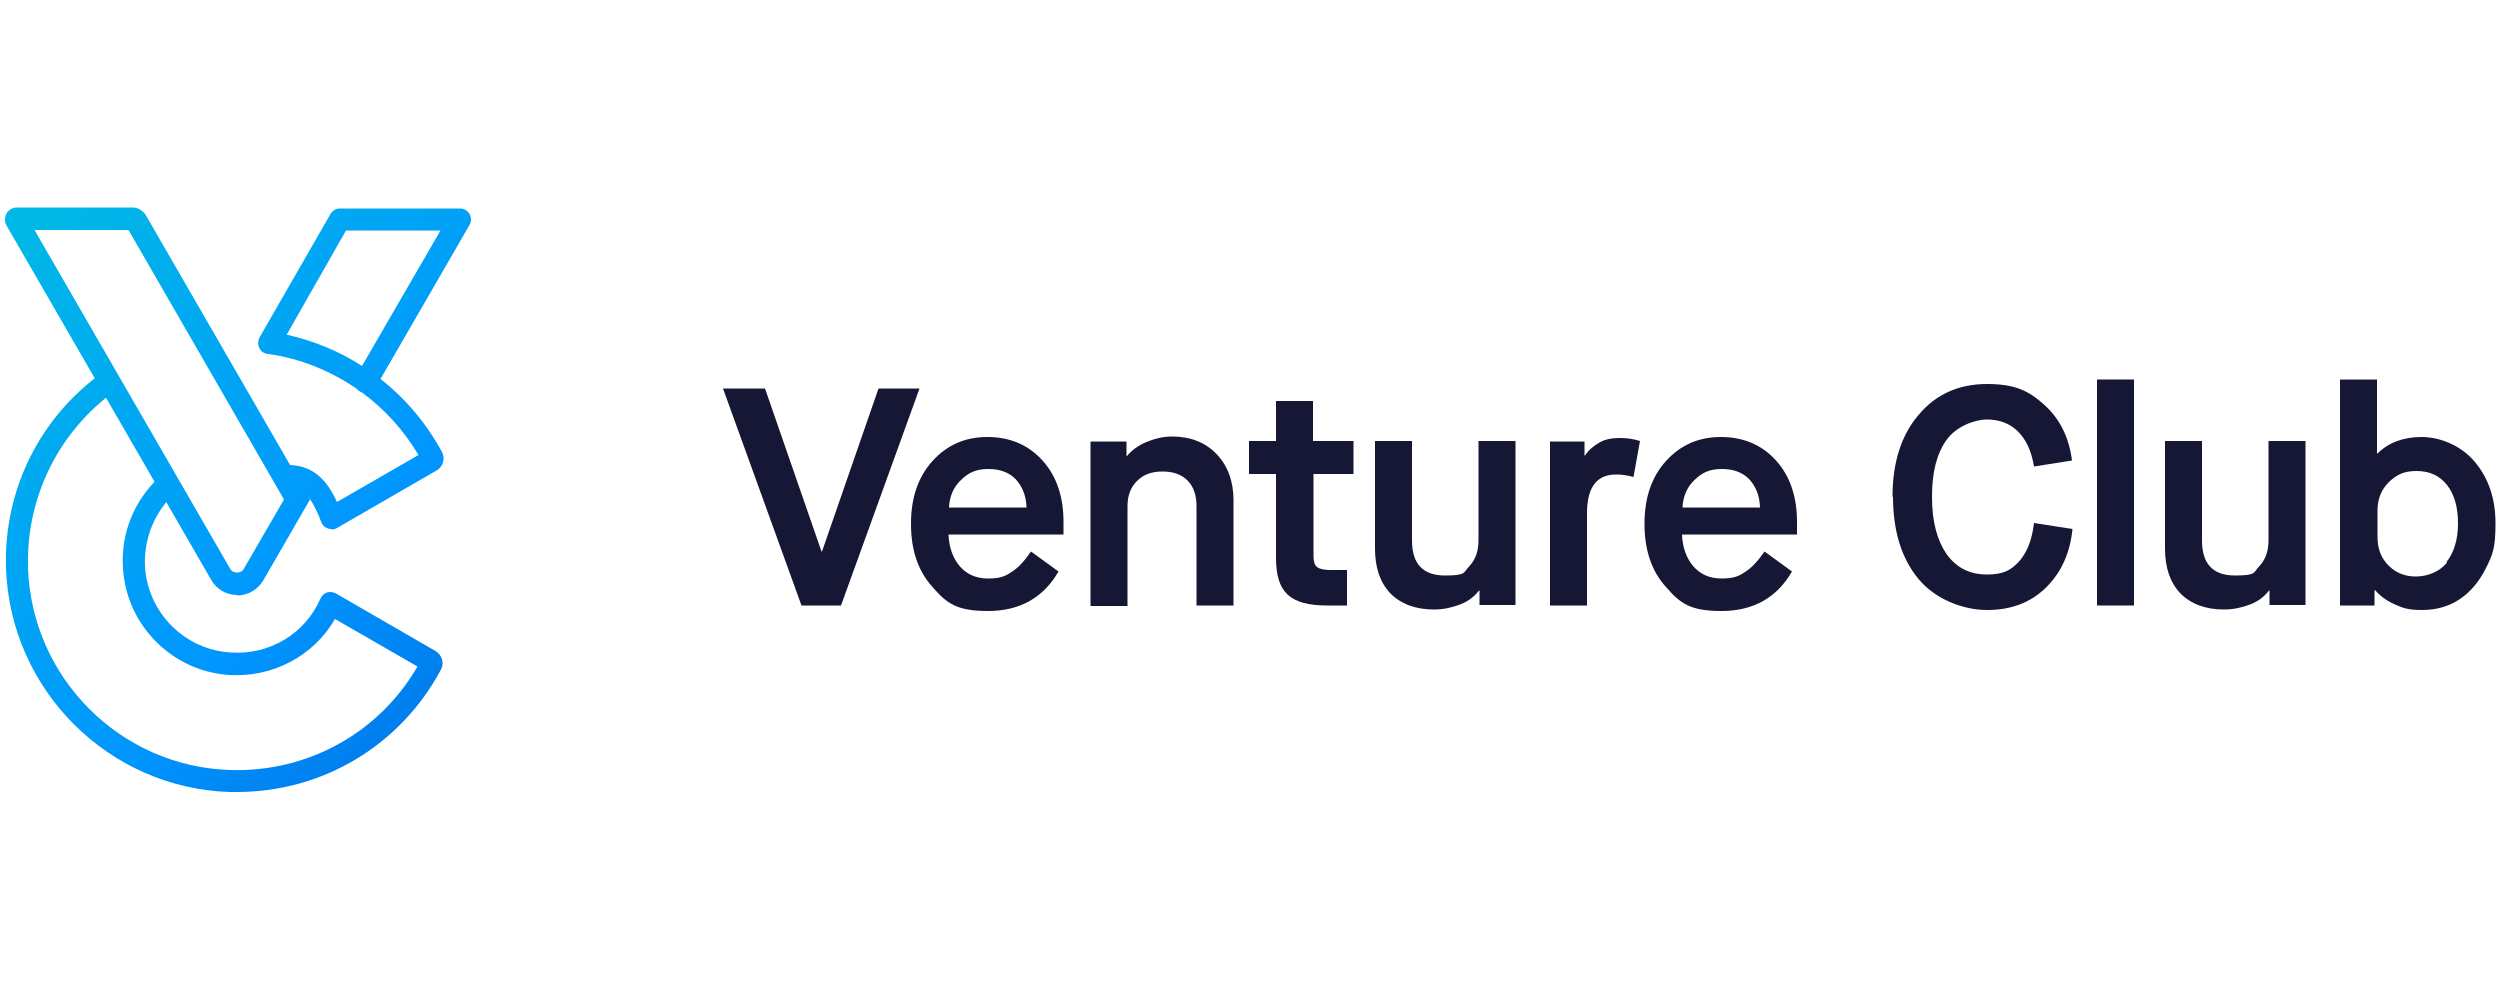 <svg xmlns="http://www.w3.org/2000/svg" xmlns:xlink="http://www.w3.org/1999/xlink" id="Layer_1" viewBox="0 0 500 200"><defs><style>      .st0 {        fill: url(#linear-gradient2);      }      .st1 {        fill: url(#linear-gradient1);      }      .st2 {        fill: url(#linear-gradient3);      }      .st3 {        fill: url(#linear-gradient4);      }      .st4 {        fill: url(#linear-gradient);      }      .st5 {        fill: #151735;      }    </style><linearGradient id="linear-gradient" x1="-90.8" y1="-46.9" x2="222.5" y2="266.4" gradientUnits="userSpaceOnUse"><stop offset="0" stop-color="#00e9bf"></stop><stop offset=".5" stop-color="#0096ff"></stop><stop offset="1" stop-color="#020094"></stop></linearGradient><linearGradient id="linear-gradient1" x1="61.4" y1="96.7" x2="61.4" y2="96.7" xlink:href="#linear-gradient"></linearGradient><linearGradient id="linear-gradient2" x1="91.9" y1="59" x2="91.9" y2="59" xlink:href="#linear-gradient"></linearGradient><linearGradient id="linear-gradient3" x1="-66.3" y1="-71.4" x2="247" y2="241.9" xlink:href="#linear-gradient"></linearGradient><linearGradient id="linear-gradient4" x1="-112.1" y1="-25.6" x2="201.2" y2="287.7" xlink:href="#linear-gradient"></linearGradient></defs><g><path class="st5" d="M144.8,77.7h8.2l11.3,32.6h.1l11.3-32.6h8.2l-15.7,43.4h-7.9l-15.7-43.4Z"></path><path class="st5" d="M182.2,104.7c0-5.1,1.4-9.3,4.3-12.5,2.9-3.2,6.5-4.8,11-4.8s8.2,1.6,11,4.7c2.8,3.1,4.2,7.2,4.2,12.3v2.5h-23c.1,2.6.9,4.8,2.3,6.4,1.4,1.6,3.3,2.4,5.6,2.4s3.4-.4,4.7-1.3c1.3-.8,2.6-2.2,3.9-4.1l5.5,4c-3,5.2-7.7,7.9-14.1,7.9s-8.3-1.6-11.1-4.8c-2.9-3.2-4.3-7.4-4.3-12.6ZM205.3,101.4c-.1-2.4-.9-4.2-2.2-5.6-1.4-1.4-3.2-2-5.5-2s-3.9.7-5.4,2.2c-1.5,1.4-2.3,3.3-2.4,5.5h15.5Z"></path><path class="st5" d="M218.2,88.3h7.1v2.9h.1c.9-1.1,2.2-2.1,3.9-2.8,1.7-.7,3.4-1.1,5.1-1.1,3.7,0,6.7,1.2,8.9,3.5s3.4,5.4,3.4,9.2v21.1h-7.4v-19.9c0-2.2-.6-3.9-1.8-5.1s-2.8-1.8-5-1.8-3.8.6-5.1,1.9-1.9,2.9-1.9,5.1v19.9h-7.4v-32.8Z"></path><path class="st5" d="M262.7,94.9v16.3c0,1.1.2,1.8.7,2.2.5.4,1.4.6,2.7.6h3.3v7.1h-4c-3.7,0-6.3-.7-7.9-2.2-1.6-1.5-2.3-3.9-2.3-7.4v-16.7h-5.4v-6.6h5.4v-8h7.4v8h8.1v6.6h-8.1Z"></path><path class="st5" d="M275,109.7v-21.5h7.4v19.9c0,4.7,2.2,7,6.6,7s3.6-.6,4.9-1.9c1.2-1.3,1.8-3,1.8-5.1v-19.9h7.4v32.8h-7.2v-2.9h-.1c-.9,1.2-2.2,2.2-3.8,2.8s-3.3,1-5.2,1c-3.7,0-6.6-1.1-8.7-3.2-2.1-2.2-3.1-5.2-3.1-9Z"></path><path class="st5" d="M309.9,88.3h7v2.8h.1c.7-1.1,1.7-1.9,2.9-2.6s2.6-.9,4.1-.9,2.7.2,4,.6l-1.3,7.2c-1.4-.4-2.6-.5-3.5-.5-3.9,0-5.8,2.6-5.8,7.8v18.4h-7.4v-32.8Z"></path><path class="st5" d="M328.9,104.7c0-5.1,1.4-9.3,4.3-12.5,2.9-3.2,6.5-4.8,11-4.8s8.2,1.6,11,4.7c2.8,3.1,4.2,7.2,4.2,12.3v2.5h-23c.1,2.6.9,4.8,2.3,6.4,1.4,1.6,3.3,2.4,5.6,2.4s3.4-.4,4.7-1.3c1.3-.8,2.6-2.2,3.9-4.1l5.5,4c-3,5.2-7.7,7.9-14.1,7.9s-8.3-1.6-11.1-4.8c-2.9-3.2-4.3-7.4-4.3-12.6ZM352,101.4c-.1-2.4-.9-4.2-2.2-5.6-1.4-1.4-3.2-2-5.5-2s-3.9.7-5.4,2.2c-1.5,1.4-2.3,3.3-2.4,5.5h15.5Z"></path><path class="st5" d="M378.5,99.4c0-6.8,1.7-12.3,5.2-16.4,3.4-4.1,8-6.2,13.7-6.2s8.4,1.4,11.5,4.2c3.1,2.8,4.9,6.5,5.5,11.1l-7.6,1.2c-.5-3.1-1.6-5.4-3.2-7-1.6-1.6-3.7-2.4-6.2-2.4s-6.2,1.4-8.1,4.1c-2,2.8-2.9,6.5-2.9,11.4s1,8.6,2.9,11.4c2,2.8,4.7,4.1,8.1,4.1s4.8-.9,6.4-2.6c1.6-1.8,2.6-4.3,3-7.7l7.7,1.2c-.5,4.9-2.3,8.8-5.4,11.8s-7,4.4-11.7,4.4-10.3-2.1-13.7-6.2c-3.4-4.1-5.1-9.6-5.1-16.5Z"></path><path class="st5" d="M419.4,75.9h7.4v45.2h-7.4v-45.2Z"></path><path class="st5" d="M433,109.7v-21.5h7.4v19.9c0,4.7,2.2,7,6.6,7s3.6-.6,4.9-1.9c1.2-1.3,1.8-3,1.8-5.1v-19.9h7.4v32.8h-7.2v-2.9h-.1c-.9,1.2-2.2,2.2-3.8,2.8s-3.3,1-5.2,1c-3.7,0-6.6-1.1-8.7-3.2-2.1-2.2-3.1-5.2-3.1-9Z"></path><path class="st5" d="M475,118.1h-.1v3h-6.9v-45.2h7.4v14.8h.1c2.2-2.2,5.2-3.3,8.8-3.3s7.8,1.6,10.6,4.9c2.8,3.3,4.2,7.4,4.2,12.4s-.6,6.3-1.9,8.9-3,4.7-5.2,6.2-4.8,2.2-7.6,2.2-3.8-.4-5.4-1.1c-1.6-.7-3-1.7-4-2.9ZM489.3,112.4c1.5-1.9,2.3-4.5,2.3-7.7s-.7-5.8-2.2-7.7c-1.5-1.9-3.5-2.8-6.1-2.8s-4.1.8-5.6,2.3c-1.5,1.5-2.2,3.4-2.2,5.6v5.3c0,2.3.7,4.2,2.2,5.7,1.5,1.5,3.3,2.2,5.5,2.2s4.7-.9,6.2-2.8Z"></path></g><g><path class="st4" d="M47.5,119c-2.2,0-4.2-1.1-5.3-3.1L1.3,45.1c-.4-.7-.4-1.6,0-2.4.4-.7,1.2-1.2,2-1.2h23.2c1.1,0,2.1.6,2.7,1.6l32.8,56.8-9.3,16.1c-1.1,1.9-3.1,3.1-5.3,3.1ZM6.9,46l39.1,67.7c.4.8,1.2.8,1.4.8s1,0,1.4-.8l8-13.8-31.1-53.9H6.9Z"></path><path class="st1" d="M61.4,96.7"></path><path class="st0" d="M91.9,59"></path><path class="st2" d="M66.3,105.8c-.2,0-.5,0-.7-.1-.6-.2-1.1-.6-1.3-1.2-.1-.3-.3-.6-.4-1-1.4-3.3-2.8-6-6.4-6-1.2,0-2.2-1-2.3-2.2s1-2.2,2.2-2.3c6-.1,8.5,4.2,10,7.4l16.3-9.4c-2.9-4.9-6.8-9.2-11.3-12.5-.1,0-.2-.1-.4-.2-.2-.1-.5-.3-.6-.5-5.2-3.6-11.3-6.1-17.7-7-.4,0-.9-.2-1.2-.4-.9-.7-1.1-1.9-.6-2.9l14.2-24.7c.4-.7,1.1-1.1,1.9-1.1h24c.8,0,1.5.4,1.9,1.1.4.7.4,1.5,0,2.2l-17.8,30.8c5,3.9,9.2,8.9,12.3,14.6.7,1.3.2,3-1.1,3.7l-19.9,11.5c-.3.2-.7.3-1.1.3ZM57.2,66.9c5.4,1.2,10.6,3.3,15.2,6.3l15.7-27.1h-18.9l-11.9,20.9Z"></path><path class="st3" d="M47.5,158.4c-.5,0-1,0-1.6,0-24.3-.8-43.9-20.5-44.7-44.8-.5-15.5,6.7-30.1,19.3-39.1l2.6,3.6c-11.4,8.2-17.9,21.4-17.5,35.4.7,22,18.4,39.8,40.4,40.5,15.5.5,29.8-7.4,37.5-20.7l-16.5-9.5c-4.3,7.4-12.4,11.7-21.1,11.2-11.4-.7-20.6-9.9-21.3-21.3-.5-7.1,2.3-13.8,7.5-18.5l3,3.3c-4.2,3.8-6.4,9.3-6.1,14.9.6,9.2,8,16.6,17.2,17.1,7.7.5,14.8-3.7,17.9-10.8.3-.6.7-1,1.3-1.2.6-.2,1.2-.1,1.8.2l19.9,11.5c1.3.8,1.8,2.4,1.1,3.7-8.1,15.2-23.7,24.5-40.8,24.5Z"></path></g></svg>